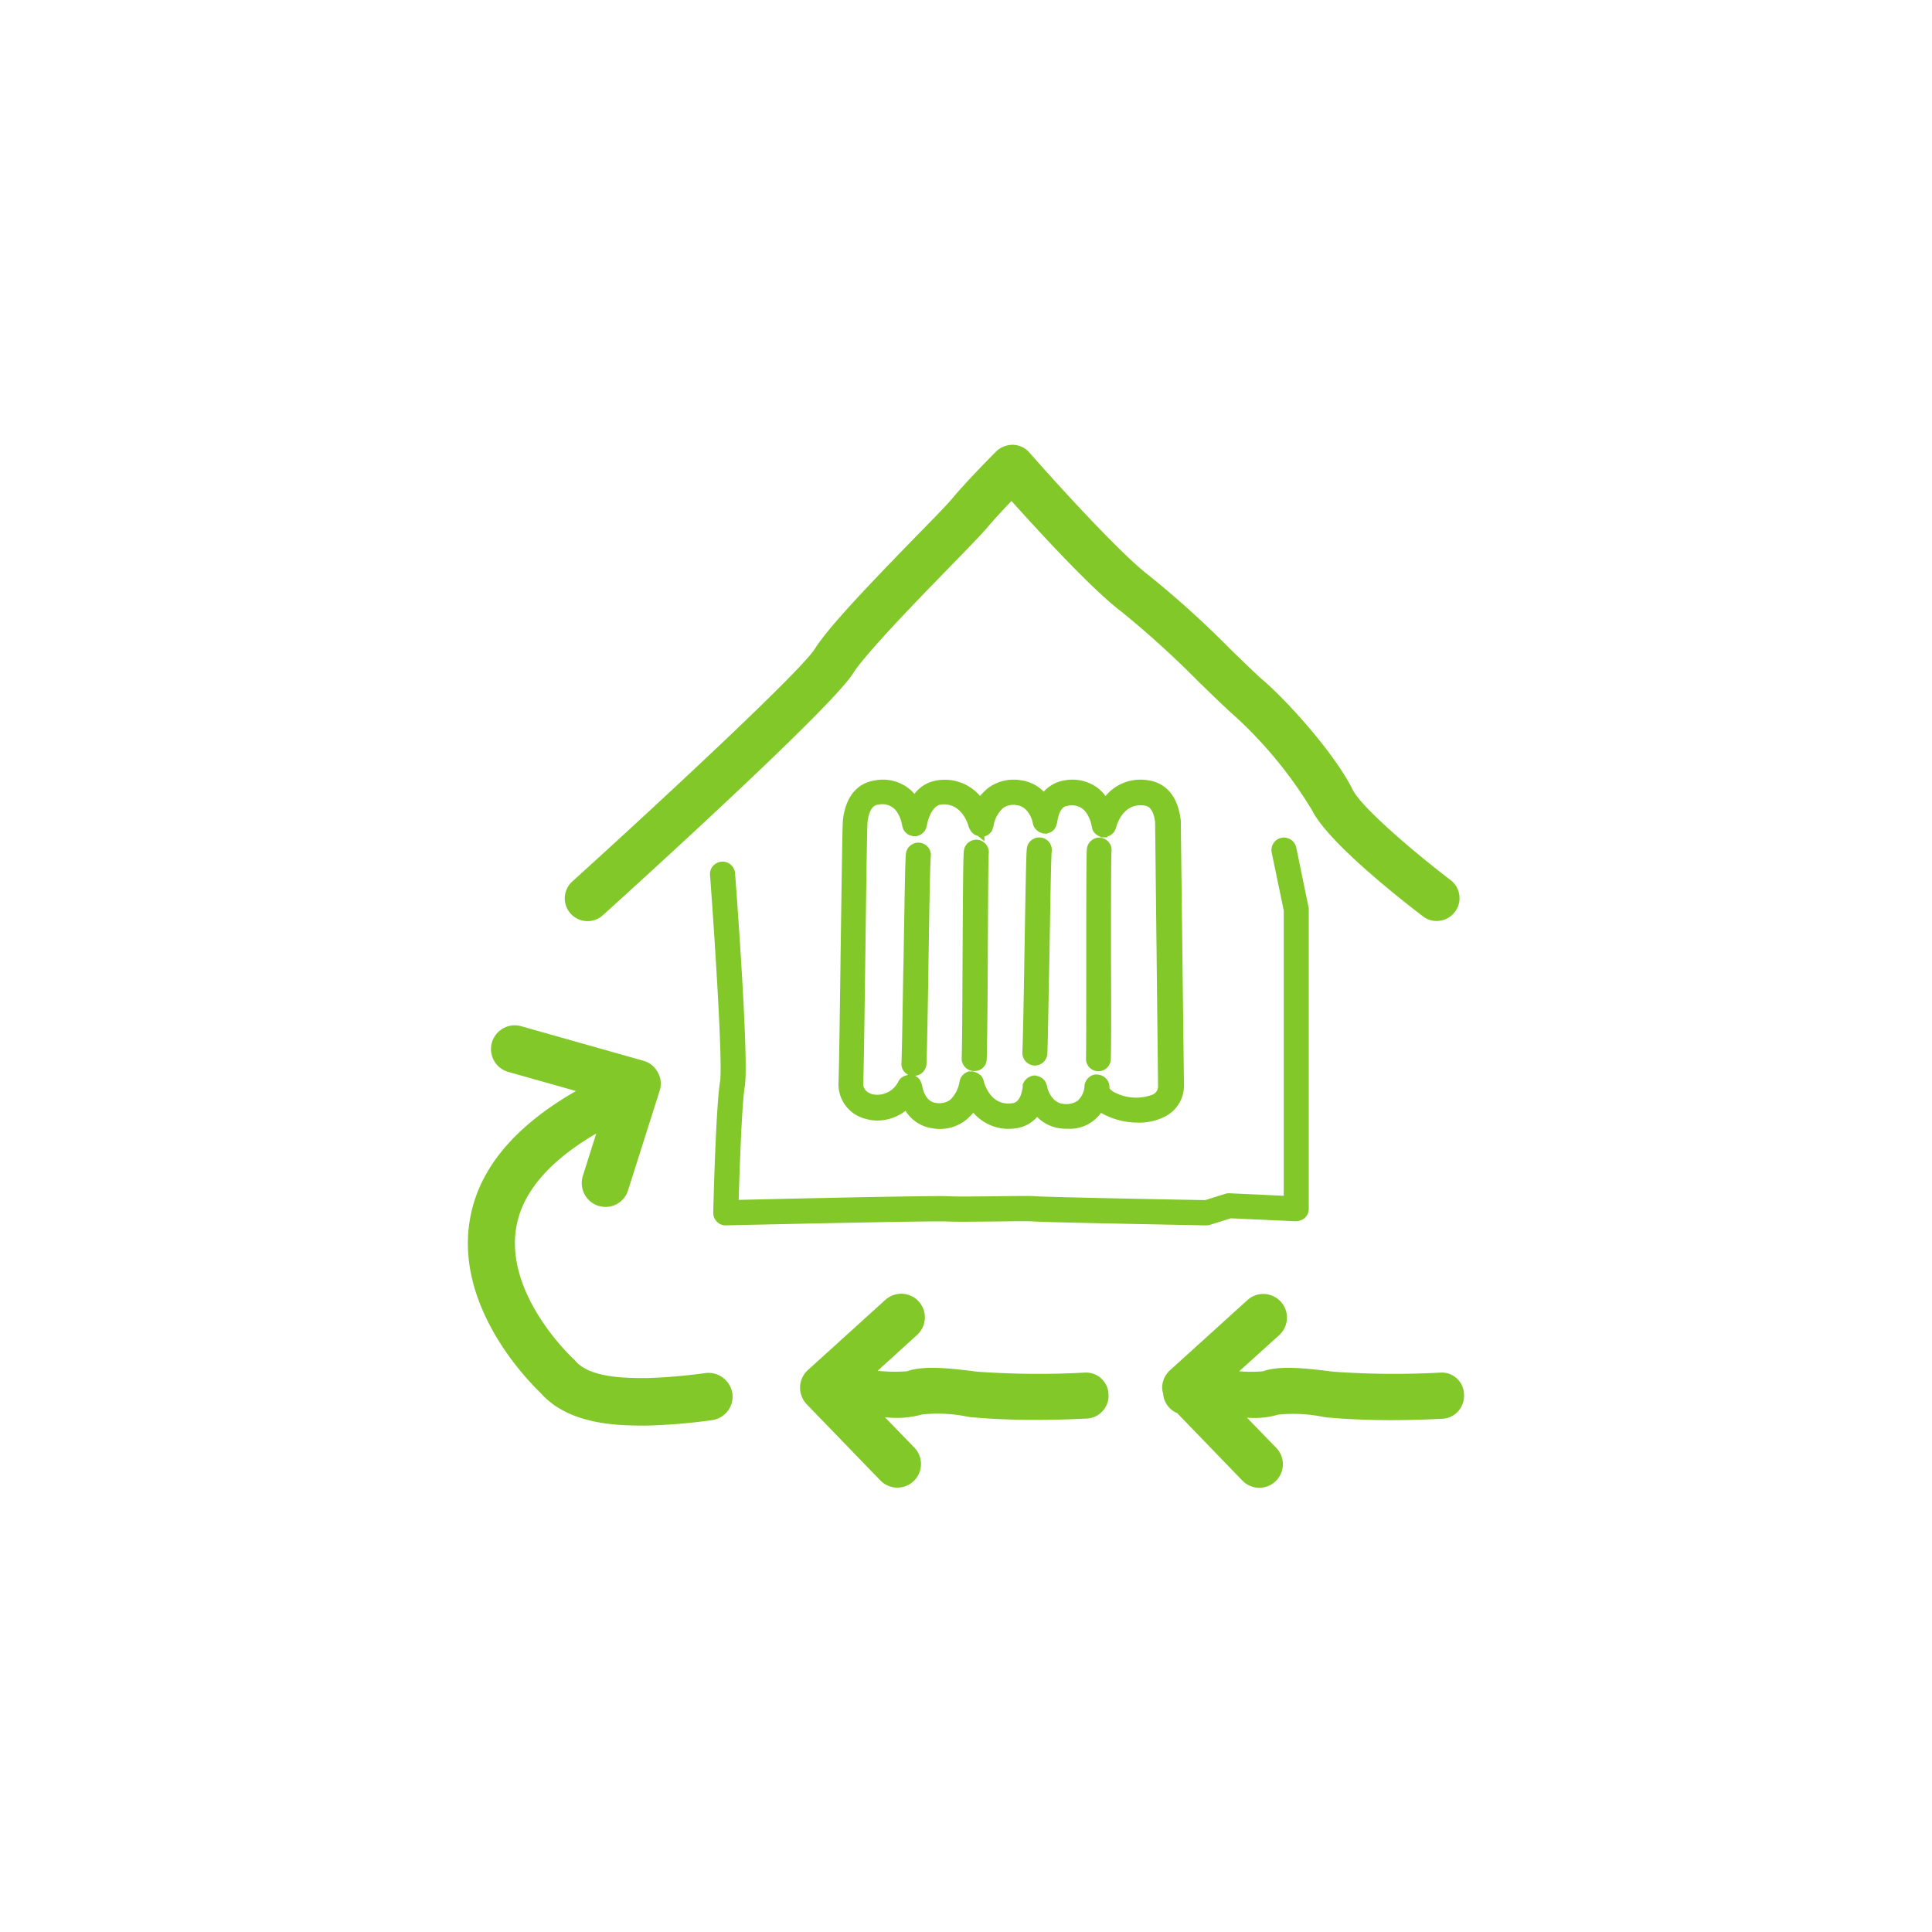 <svg xmlns="http://www.w3.org/2000/svg" xmlns:xlink="http://www.w3.org/1999/xlink" width="170" height="170" viewBox="0 0 170 170">
  <defs>
    <clipPath id="clip-path">
      <rect id="Rechteck_13" data-name="Rechteck 13" width="170" height="170"/>
    </clipPath>
  </defs>
  <g id="illu_waerme" data-name="illu waerme" clip-path="url(#clip-path)">
    <path id="Pfad_31" data-name="Pfad 31" d="M28.189,60.971c3.34-3.02,20.06-18.2,22-21.26,1.18-1.84,5.6-6.38,8.54-9.4,1.6-1.64,2.74-2.82,3.24-3.4.6-.72,1.46-1.64,2.18-2.4,2.4,2.68,7.18,7.88,9.7,9.76a83.923,83.923,0,0,1,6.8,6.18c1.24,1.2,2.3,2.24,3.1,2.94a37.389,37.389,0,0,1,6.84,8.32c1.48,2.98,8.42,8.32,9.78,9.36a1.927,1.927,0,0,0,1.2.4,2.027,2.027,0,0,0,1.6-.8,2,2,0,0,0-.38-2.8c-3.1-2.36-7.84-6.38-8.62-7.96-1.56-3.14-5.6-7.64-7.78-9.54-.72-.62-1.76-1.64-2.94-2.78a84.87,84.87,0,0,0-7.2-6.52c-2.52-1.9-8.46-8.46-10.52-10.82a1.974,1.974,0,0,0-1.44-.68,2.068,2.068,0,0,0-1.48.58c-.1.1-2.52,2.52-3.92,4.2-.38.46-1.66,1.78-3.02,3.16-4.18,4.3-7.76,8.02-9.04,10.04-1.28,2-13.76,13.6-21.32,20.44a2,2,0,0,0,2.68,2.98Z" transform="translate(24.851 19.569)" fill="#82c828"/>
    <path id="Pfad_32" data-name="Pfad 32" d="M46.081,56.916a1.113,1.113,0,0,0,1.1-1.04c.04-.82.1-4.58.18-8.6.06-3.26.14-8.72.2-9.18a1.1,1.1,0,0,0-1.74-1.04,1.061,1.061,0,0,0-.44.72c-.06.34-.1,2.44-.22,9.46-.06,3.96-.14,7.74-.18,8.52A1.12,1.12,0,0,0,46.081,56.916Z" transform="translate(44.979 36.844)" fill="#82c828"/>
    <path id="Pfad_33" data-name="Pfad 33" d="M44.511,56.276c.04-.86.08-4.88.1-9.16v-.46c.02-3.78.04-8.06.08-8.46a1.111,1.111,0,0,0-.92-1.24,1.084,1.084,0,0,0-.82.2,1.061,1.061,0,0,0-.44.72c-.06.34-.08,2.12-.12,9.04v.2c-.02,4.04-.04,8.22-.08,9.02a1.1,1.1,0,0,0,1.02,1.16h.08A1.055,1.055,0,0,0,44.511,56.276Z" transform="translate(42.309 36.944)" fill="#82c828"/>
    <path id="Pfad_34" data-name="Pfad 34" d="M48.861,57.406a1.089,1.089,0,0,0,1.1-1.06c.04-.82.04-4.68.02-8.8,0-3.8,0-9.02.04-9.46a1.084,1.084,0,0,0-.92-1.22,1.017,1.017,0,0,0-.8.2,1.1,1.1,0,0,0-.44.74c-.04.32-.06,2.24-.06,9.76,0,3.9,0,7.94-.02,8.72A1.083,1.083,0,0,0,48.861,57.406Z" transform="translate(47.779 36.854)" fill="#82c828"/>
    <path id="Pfad_35" data-name="Pfad 35" d="M66.991,37.774c-.34-2.68-1.94-3.3-2.86-3.42a3.991,3.991,0,0,0-3.74,1.38,4.258,4.258,0,0,0-.66-.68,3.713,3.713,0,0,0-2.9-.7,3.1,3.1,0,0,0-1.88,1,3.421,3.421,0,0,0-2-1,3.76,3.76,0,0,0-2.92.7,5.457,5.457,0,0,0-.68.68,4.1,4.1,0,0,0-3.74-1.38,3.073,3.073,0,0,0-2.04,1.2,3.046,3.046,0,0,0-.52-.5,3.713,3.713,0,0,0-2.9-.7c-.92.12-2.52.72-2.86,3.42-.06.42-.1,4.04-.22,12.22-.06,5.24-.14,10.02-.18,11.02a3.127,3.127,0,0,0,2.36,3.12,3.78,3.78,0,0,0,1.06.16h.02a4.089,4.089,0,0,0,2.46-.86,3.3,3.3,0,0,0,2.36,1.54,3.72,3.72,0,0,0,2.92-.7,4.372,4.372,0,0,0,.68-.68,4.078,4.078,0,0,0,3.74,1.38,2.994,2.994,0,0,0,1.88-1,3.421,3.421,0,0,0,2,1,4.228,4.228,0,0,0,.7.04,3.371,3.371,0,0,0,2.92-1.4,6.51,6.51,0,0,0,3.28.86,4.9,4.9,0,0,0,2.36-.54,3.043,3.043,0,0,0,1.66-2.7l-.28-23.34v-.08Zm-17.84,22.36-.12-.06c-.06-.02-.14-.06-.22-.08l-.06-.02a.964.964,0,0,0-.24,0h-.22l-.04.04a.676.676,0,0,0-.24.12l-.06.04a.94.94,0,0,0-.2.22l-.08.1a.6.6,0,0,0-.08.2.289.289,0,0,0-.04.14l-.02.08a2.726,2.726,0,0,1-.82,1.56,1.647,1.647,0,0,1-1.28.26c-.94-.12-1.16-1.38-1.18-1.52l-.02-.08c-.02-.06-.04-.12-.08-.22a1.849,1.849,0,0,0-.1-.2.436.436,0,0,0-.08-.1c-.06-.06-.12-.14-.18-.16l-.16-.1h-.02a1.1,1.1,0,0,0,1.02-1.02c.04-.82.12-4.68.18-8.84v-.16c.06-3.92.14-8.82.2-9.24a1.1,1.1,0,0,0-.92-1.24h0a1.1,1.1,0,0,0-1.26.92c-.06.32-.1,2.32-.22,9.7l-.02.72c-.06,3.58-.12,7.3-.16,8.04a1.067,1.067,0,0,0,.28.8,1.22,1.22,0,0,0,.32.24h-.02l-.08.02-.24.08a1.179,1.179,0,0,0-.16.08c-.06.04-.1.08-.18.14a.634.634,0,0,0-.1.12l-.06.08a2.07,2.07,0,0,1-2.34,1.18c-.18-.06-.8-.28-.78-.92.04-1.08.12-6.3.18-11.08.06-4.3.14-11.5.2-11.98.18-1.4.74-1.48.96-1.5a1.541,1.541,0,0,1,1.66.7,2.96,2.96,0,0,1,.42,1.14l.02.08.06.18a.934.934,0,0,0,.1.2.87.87,0,0,0,.12.14,1.294,1.294,0,0,0,.18.16.6.6,0,0,0,.16.08.762.762,0,0,0,.2.06c.02,0,.04.02.12.04h.28l.08-.02.18-.06a1.858,1.858,0,0,0,.2-.1c.04-.04.08-.06.14-.12a1.455,1.455,0,0,0,.16-.18,1.179,1.179,0,0,0,.08-.16.46.46,0,0,0,.06-.18l.04-.12c.08-.6.5-1.74,1.2-1.84,1.82-.24,2.42,1.68,2.48,1.96l.02.06c0,.02.02.04.04.06a1.078,1.078,0,0,0,.14.26.436.436,0,0,0,.08.1,2,2,0,0,0,.2.18l.12.06a1.52,1.52,0,0,0,.22.08l.56.46v-.42h.02a1.374,1.374,0,0,0,.26-.12,1.225,1.225,0,0,0,.12-.08l.18-.18a.308.308,0,0,0,.08-.12.975.975,0,0,0,.08-.22c.02-.02.02-.06.04-.12l.02-.06a2.7,2.7,0,0,1,.82-1.58,1.569,1.569,0,0,1,1.28-.26c.88.12,1.28,1.14,1.34,1.5l.02.08a1.293,1.293,0,0,0,.08.26.666.666,0,0,0,.06.12,1.048,1.048,0,0,0,.2.22l.08.08a1.653,1.653,0,0,0,.26.14.943.943,0,0,0,.1.04l.14.04a.211.211,0,0,0,.12,0l.1.02h.04c.06,0,.12-.02.12-.04a.284.284,0,0,0,.12-.04,1.07,1.07,0,0,0,.26-.12.436.436,0,0,0,.1-.08.625.625,0,0,0,.18-.22.587.587,0,0,0,.08-.16.762.762,0,0,0,.06-.2l.04-.1c.18-1.4.74-1.48.96-1.5a1.528,1.528,0,0,1,1.66.7,3.008,3.008,0,0,1,.42,1.1h0l.06.26a.71.71,0,0,0,.08.18c.02.06.06.08.1.12a.764.764,0,0,0,.18.18.418.418,0,0,1,.12.08.934.934,0,0,0,.2.1l.04.02v.04h.6v-.08l.18-.06.12-.06a1.635,1.635,0,0,0,.18-.16l.1-.1a.891.891,0,0,0,.12-.24c0-.02.02-.04.04-.08l.02-.06c.06-.22.6-2.22,2.48-1.96.22.02.78.1.96,1.44l.26,23.24a.8.8,0,0,1-.48.76h0a4.114,4.114,0,0,1-3.46-.26c-.26-.16-.34-.3-.34-.34a1.1,1.1,0,0,0-1.02-1.16.925.925,0,0,0-.78.24,1.106,1.106,0,0,0-.4.78v.12a1.9,1.9,0,0,1-.6,1.16,1.827,1.827,0,0,1-1.34.26c-.88-.12-1.28-1.14-1.34-1.5l-.02-.08a1.127,1.127,0,0,0-.08-.24,1.179,1.179,0,0,0-.08-.16.726.726,0,0,0-.16-.18.87.87,0,0,0-.14-.12,1.458,1.458,0,0,0-.38-.16c-.02,0-.04-.02-.12-.04h-.24l-.08.02a.866.866,0,0,0-.22.08.81.81,0,0,0-.18.1,1,1,0,0,0-.16.14,1.143,1.143,0,0,0-.14.16,1.8,1.8,0,0,0-.1.18.942.942,0,0,0-.06.18l.02.08c-.18,1.4-.74,1.48-.96,1.5-1.94.26-2.46-1.86-2.48-1.96v-.02a2.081,2.081,0,0,0-.1-.24.5.5,0,0,0-.08-.14.679.679,0,0,0-.12-.12C49.311,60.254,49.251,60.194,49.151,60.134Zm11.88-21.62Zm-11.08.34Zm-.66,21.84Z" transform="translate(36.889 34.306)" fill="#82c828"/>
    <path id="Pfad_36" data-name="Pfad 36" d="M31.522,69.851a1.1,1.1,0,0,0,.32.8,1.055,1.055,0,0,0,.8.32c6.42-.14,18.44-.4,19.46-.34.72.04,2.38.02,4.18,0h.18c1.36-.02,2.92-.04,3.26,0,.74.06,9.72.24,15.02.34h.2a1.016,1.016,0,0,0,.34-.06l1.78-.56,5.68.26a1.242,1.242,0,0,0,.84-.3,1.088,1.088,0,0,0,.34-.8V43.191a.9.9,0,0,0-.02-.22l-1.08-5.24a1.113,1.113,0,0,0-1.3-.86,1.1,1.1,0,0,0-.86,1.3l1.06,5.1v25.1L77,68.151a1.058,1.058,0,0,0-.4.04l-1.8.56c-5.68-.1-14.3-.28-14.88-.34-.46-.04-1.68-.02-3.66,0-1.5.02-3.36.04-4.02,0-1.3-.08-16.04.26-18.48.32.06-1.94.26-8.36.54-10.02.34-2.08-.56-14.84-.86-18.72a1.1,1.1,0,0,0-1.18-1.02,1.118,1.118,0,0,0-.76.38,1.052,1.052,0,0,0-.26.8c.48,6.5,1.12,16.72.88,18.18C31.742,60.611,31.522,69.751,31.522,69.851Z" transform="translate(31.238 36.849)" fill="#82c828"/>
    <path id="Pfad_37" data-name="Pfad 37" d="M60.221,63.864a75.513,75.513,0,0,1-9.38-.08l-.36-.04c-2.6-.34-4.6-.46-5.86,0a14.53,14.53,0,0,1-2.6-.04l3.48-3.16a2.081,2.081,0,0,0-2.8-3.08l-6.82,6.18a2.1,2.1,0,0,0-.68,1.48,2.129,2.129,0,0,0,.58,1.52l6.48,6.7a2.079,2.079,0,0,0,3-2.88l-2.6-2.68a8.388,8.388,0,0,0,3.28-.24,13.2,13.2,0,0,1,4.02.2,3.7,3.7,0,0,0,.52.06c1.82.16,3.74.22,5.4.22,2.52,0,4.44-.12,4.58-.12a2.01,2.01,0,0,0,1.88-2.12A1.979,1.979,0,0,0,60.221,63.864Z" transform="translate(35.199 56.916)" fill="#82c828"/>
    <path id="Pfad_38" data-name="Pfad 38" d="M41.477,75.707a48.84,48.84,0,0,1-5.16.44H36.3c-1.76,0-4.98,0-6.26-1.52a.948.948,0,0,0-.2-.2c-.06-.06-6-5.58-5-11.52.52-3.1,2.9-5.86,7.04-8.28l-1.18,3.74a2.1,2.1,0,0,0,1.36,2.62,2.37,2.37,0,0,0,.64.1,2.069,2.069,0,0,0,1.98-1.46l2.78-8.76a2,2,0,0,0-.16-1.62,2.071,2.071,0,0,0-1.26-1.02l-10.76-3.04a2.089,2.089,0,0,0-1.14,4.02l5.96,1.68c-5.44,3.12-8.6,6.9-9.34,11.34-1.32,7.74,5.26,14.3,6.2,15.2,2.54,2.9,6.96,2.9,9.36,2.9h.02a51.021,51.021,0,0,0,5.74-.48,2.094,2.094,0,0,0,1.78-2.36A2.136,2.136,0,0,0,41.477,75.707Z" transform="translate(20.583 45.113)" fill="#82c828"/>
    <path id="Pfad_39" data-name="Pfad 39" d="M75.59,63.854a75.276,75.276,0,0,1-9.36-.08l-.36-.04c-2.6-.34-4.6-.46-5.86,0a11.818,11.818,0,0,1-2.1,0l3.52-3.18a2.081,2.081,0,1,0-2.8-3.08l-6.82,6.18a2.1,2.1,0,0,0-.68,1.48,1.885,1.885,0,0,0,.1.6c0,.04-.02.06,0,.1a2.007,2.007,0,0,0,1.22,1.58l5.74,5.94a2.072,2.072,0,1,0,2.98-2.88l-2.58-2.66a7.233,7.233,0,0,0,2.72-.26,13.2,13.2,0,0,1,4.02.2,3.7,3.7,0,0,0,.52.06c1.82.16,3.74.22,5.4.22,2.52,0,4.44-.12,4.56-.12a2.01,2.01,0,0,0,1.88-2.12A1.955,1.955,0,0,0,75.59,63.854Z" transform="translate(51.13 56.926)" fill="#82c828"/>
  </g>
</svg>
